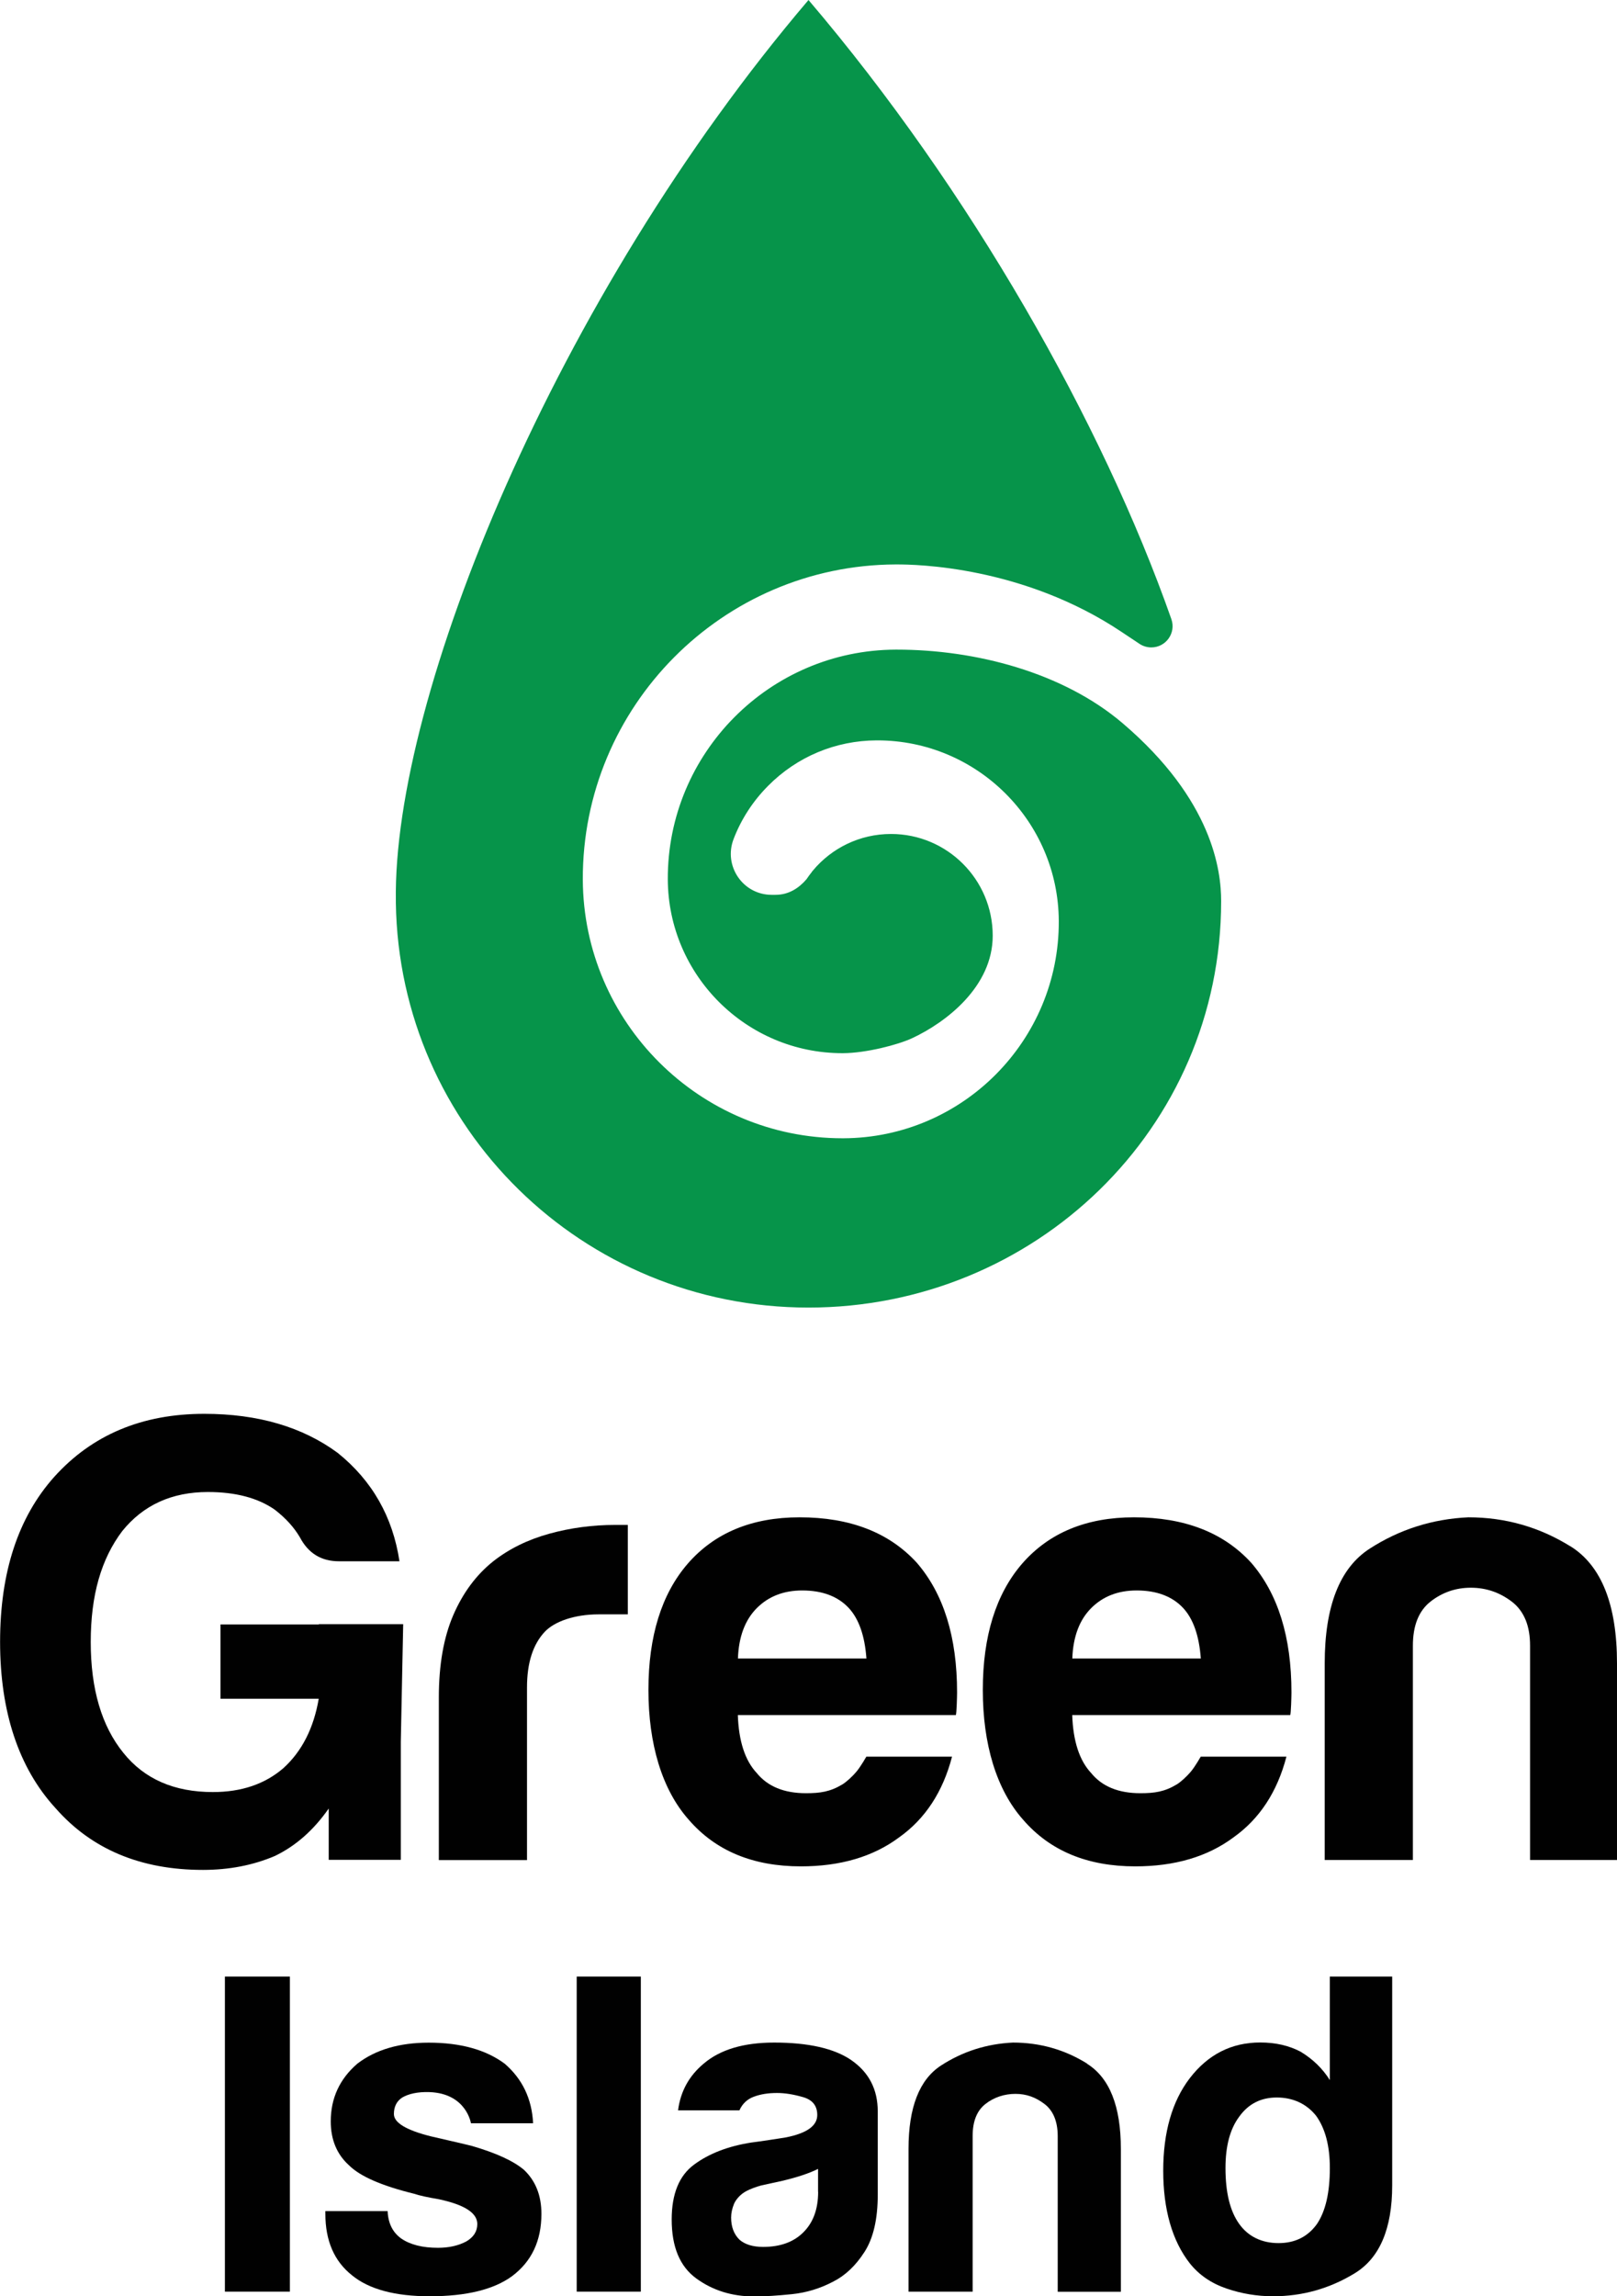 <?xml version="1.0" encoding="UTF-8"?>
<svg id="Layer_2" data-name="Layer 2" xmlns="http://www.w3.org/2000/svg" viewBox="0 0 182.84 259.59">
  <defs>
    <style>
      .cls-1 {
        fill: #06944a;
      }

      .cls-2 {
        fill: #010101;
      }
    </style>
  </defs>
  <g id="Layer_1-2" data-name="Layer 1">
    <g>
      <path class="cls-1" d="m126.94,81.76c-6.75-5.75-16.63-8.32-25.53-8.32-.04,0-.09,0-.13,0-14.26.05-25.82,11.7-25.77,25.96.04,10.85,8.89,19.66,19.73,19.66.03,0,.05,0,.08,0,2.62-.01,6.21-.95,7.79-1.68,3.88-1.8,9.14-5.85,9.14-11.6,0-6.35-5.15-11.5-11.5-11.5-3.54,0-6.71,1.6-8.82,4.12-.05.05-.09.1-.13.16,0,0,0,0,0,.01-.21.27-.42.54-.61.83-.85.99-1.99,1.76-3.51,1.76h-.42c-3.26,0-5.48-3.27-4.31-6.31.85-2.22,2.17-4.27,3.9-6.01,3.27-3.3,7.63-5.12,12.27-5.14h.08c11.28,0,20.48,9.15,20.52,20.44.05,13.48-10.87,24.49-24.35,24.54-.04,0-.08,0-.11,0-16.14,0-29.29-13.1-29.36-29.24-.07-19.57,15.79-35.55,35.36-35.63.06,0,.11,0,.17,0,2.06,0,14.26.16,25.47,7.68.09.06,1.22.82,1.95,1.3.39.26.86.4,1.33.4h0c1.66,0,2.82-1.64,2.27-3.2C124.66,47.83,109.71,21.47,91.42,0h0s0,0,0,0h0c-28.59,33.57-47.02,78.76-46.66,101.87v.21c.39,25.44,21.13,45.74,46.66,45.74s46.66-20.17,46.66-45.95c0-3.42-.94-11.41-11.14-20.11Z"/>
      <g>
        <g>
          <polygon class="cls-2" points="25.43 223.45 25.43 227.18 25.43 236.3 25.43 259.07 32.78 259.07 32.78 236.3 32.78 223.45 29.15 223.45 25.43 223.45"/>
          <path class="cls-2" d="m53.33,242.59c-.46-.13-4.23-.99-4.61-1.08-2.79-.7-4.18-1.54-4.18-2.52,0-.83.31-1.45.93-1.86.69-.41,1.73-.67,3.11-.62,4.16.16,4.67,3.52,4.67,3.52h7.03c-.14-2.76-1.21-5-3.21-6.73-2.14-1.59-5.01-2.38-8.59-2.38-3.31,0-6.01.79-8.08,2.38-2,1.73-3,3.9-3,6.52,0,2.07.69,3.73,2.07,4.97,1.24,1.24,3.69,2.31,7.35,3.21.62.21,1.55.41,2.8.62,2.9.62,4.35,1.55,4.35,2.8,0,.83-.41,1.48-1.24,1.97-.9.48-1.97.72-3.21.72-1.73,0-3.11-.34-4.14-1.04-.97-.69-1.49-1.72-1.55-3.11h-7.04v.31c0,3.04,1,5.35,3,6.94,1.93,1.59,4.87,2.38,8.8,2.38,4.14,0,7.25-.76,9.32-2.28,2.21-1.66,3.31-4,3.31-7.04,0-2.07-.66-3.73-1.97-4.97-1.19-1.01-3.16-1.91-5.91-2.71Z"/>
          <path class="cls-2" d="m96.24,232.88c-1.93-1.31-4.83-1.97-8.7-1.97-3.45,0-6.11.79-7.97,2.38-1.66,1.38-2.62,3.14-2.9,5.28h6.94c.34-.76.9-1.28,1.66-1.55.76-.28,1.62-.41,2.59-.41.9,0,1.88.16,2.95.47,1.07.31,1.6.98,1.6,2.02,0,1.22-1.18,2.06-3.54,2.53-.32.06-3.13.49-3.91.58-2.62.41-4.78,1.24-6.47,2.49-1.69,1.24-2.54,3.31-2.54,6.21,0,3.11.93,5.33,2.8,6.68,1.86,1.35,4.04,2.02,6.52,2.02,1.24,0,2.67-.09,4.3-.26,1.62-.17,3.16-.64,4.61-1.4,1.38-.69,2.57-1.81,3.57-3.37,1-1.55,1.5-3.71,1.5-6.47v-9.42c0-2.49-1-4.42-3-5.8Zm-3.73,14.91c0,1.93-.55,3.45-1.66,4.56-1.1,1.11-2.62,1.66-4.56,1.66-1.17,0-2.07-.28-2.69-.83-.62-.62-.93-1.45-.93-2.49,0-.52.12-1.03.33-1.55.17-.4.64-1.05,1.41-1.45.46-.24,1.02-.45,1.67-.63l2.38-.52c1.72-.41,3.07-.86,4.04-1.35v2.59Z"/>
          <polygon class="cls-2" points="65.21 223.45 65.21 236.3 65.21 259.07 72.46 259.07 72.46 236.3 72.46 226.87 72.46 223.45 68.94 223.45 65.21 223.45"/>
          <path class="cls-2" d="m150.37,223.45v11.7c-.83-1.31-1.93-2.38-3.31-3.21-1.31-.69-2.83-1.04-4.56-1.04-3.25,0-5.9,1.35-7.97,4.04-2,2.62-3,6.11-3,10.46s1,7.9,3,10.46c1.04,1.31,2.42,2.26,4.14,2.85,1.72.59,3.48.88,5.28.88,3.31,0,6.38-.86,9.22-2.59,2.83-1.72,4.25-5.04,4.25-9.94v-23.61h-7.04Zm-1.45,27.96c-1.04,1.45-2.49,2.17-4.35,2.17s-3.42-.72-4.45-2.17c-1.04-1.45-1.55-3.55-1.55-6.32,0-2.49.52-4.42,1.55-5.8,1.04-1.45,2.45-2.17,4.25-2.17s3.35.69,4.45,2.07c1.04,1.45,1.55,3.42,1.55,5.9,0,2.76-.48,4.87-1.45,6.32Z"/>
          <path class="cls-2" d="m122.93,233.29c-2.55-1.59-5.35-2.38-8.39-2.38-2.97.14-5.68,1-8.13,2.59-2.45,1.59-3.68,4.73-3.68,9.42v16.15h7.25v-17.6c0-1.66.48-2.86,1.45-3.62.97-.76,2.15-1.14,3.39-1.14s2.28.38,3.28,1.14c.49.37.86.86,1.11,1.45s.39,1.33.39,2.18v17.6h7.14v-16.15c0-4.83-1.28-8.04-3.83-9.63Z"/>
        </g>
        <g>
          <path class="cls-2" d="m69.57,172.39c-2.56,0-5.06.33-7.48,1-2.42.67-4.54,1.71-6.34,3.13-1.9,1.52-3.4,3.54-4.49,6.05-1.09,2.52-1.64,5.63-1.64,9.33v18.38h9.97v-19.52c0-2.85.71-4.89,1.99-6.27,1.1-1.18,3.37-1.99,6.13-1.99h3.28v-10.11h-1.42Z"/>
          <path class="cls-2" d="m90.42,171.53c-5.41,0-9.64,1.76-12.68,5.27-2.94,3.42-4.42,8.17-4.42,14.25s1.52,11.25,4.56,14.67c3.04,3.52,7.27,5.27,12.68,5.27,4.46,0,8.17-1.09,11.11-3.28,2.94-2.09,4.94-5.13,5.98-9.12h-9.69s-.62,1.09-1.1,1.67c-.54.64-1.18,1.2-1.6,1.46-1.39.84-2.52,1-4.13,1-2.47,0-4.32-.76-5.56-2.28-1.33-1.42-2.04-3.61-2.14-6.55h24.65c.09-.19.14-2.18.14-2.56,0-6.27-1.52-11.16-4.56-14.67-3.13-3.42-7.55-5.13-13.25-5.13Zm-6.98,15.96c.09-2.47.81-4.37,2.14-5.7,1.33-1.33,3.04-1.99,5.13-1.99,2.28,0,4.04.67,5.27,1.99,1.14,1.24,1.8,3.13,1.99,5.7h-14.53Z"/>
          <path class="cls-2" d="m128.23,171.53c-5.41,0-9.64,1.76-12.68,5.27-2.94,3.42-4.42,8.17-4.42,14.25s1.52,11.25,4.56,14.67c3.04,3.52,7.27,5.27,12.68,5.27,4.46,0,8.17-1.09,11.11-3.28,2.94-2.09,4.94-5.13,5.98-9.12h-9.69s-.62,1.09-1.1,1.67c-.54.64-1.18,1.2-1.6,1.46-1.39.84-2.52,1-4.13,1-2.47,0-4.32-.76-5.56-2.28-1.33-1.42-2.04-3.61-2.14-6.55h24.65c.09-.19.14-2.18.14-2.56,0-6.27-1.52-11.16-4.56-14.67-3.13-3.42-7.55-5.13-13.25-5.13Zm-6.98,15.96c.09-2.47.81-4.37,2.14-5.7,1.33-1.33,3.04-1.99,5.13-1.99,2.28,0,4.04.67,5.27,1.99,1.14,1.24,1.8,3.13,1.99,5.7h-14.53Z"/>
          <path class="cls-2" d="m177.57,174.81c-3.51-2.18-7.36-3.28-11.54-3.28-4.08.19-7.81,1.38-11.18,3.56-3.37,2.19-5.06,6.51-5.06,12.96v22.22h9.97v-24.22c0-2.28.66-3.94,1.99-4.99,1.33-1.04,2.85-1.57,4.56-1.57s3.25.52,4.63,1.57c.71.54,1.23,1.24,1.58,2.1.33.82.49,1.78.49,2.89v24.22h9.83v-22.22c0-6.65-1.76-11.06-5.27-13.25Z"/>
          <path class="cls-2" d="m36.04,183.64h-11.11v8.4h11.11c-.57,3.33-1.9,5.94-3.99,7.84-2.09,1.81-4.75,2.71-7.98,2.71-4.37,0-7.74-1.47-10.11-4.42-2.47-3.04-3.7-7.22-3.7-12.54s1.19-9.4,3.56-12.54c2.37-2.94,5.6-4.42,9.69-4.42,3.13,0,5.65.67,7.55,1.99,1.23.95,2.18,1.99,2.85,3.13.95,1.81,2.42,2.71,4.42,2.71h6.84c-.76-5.03-3.09-9.12-6.98-12.25-3.99-2.94-9.02-4.42-15.1-4.42-7.03,0-12.68,2.38-16.95,7.12-4.08,4.56-6.13,10.78-6.13,18.66s2.09,14.25,6.27,18.8c4.08,4.65,9.64,6.98,16.67,6.98,2.94,0,5.65-.52,8.12-1.57,2.36-1.13,4.39-2.92,6.1-5.37v5.8h8.42-.27v-13.35l.27-13.29h-9.53Z"/>
        </g>
      </g>
    </g>
  </g>
</svg>